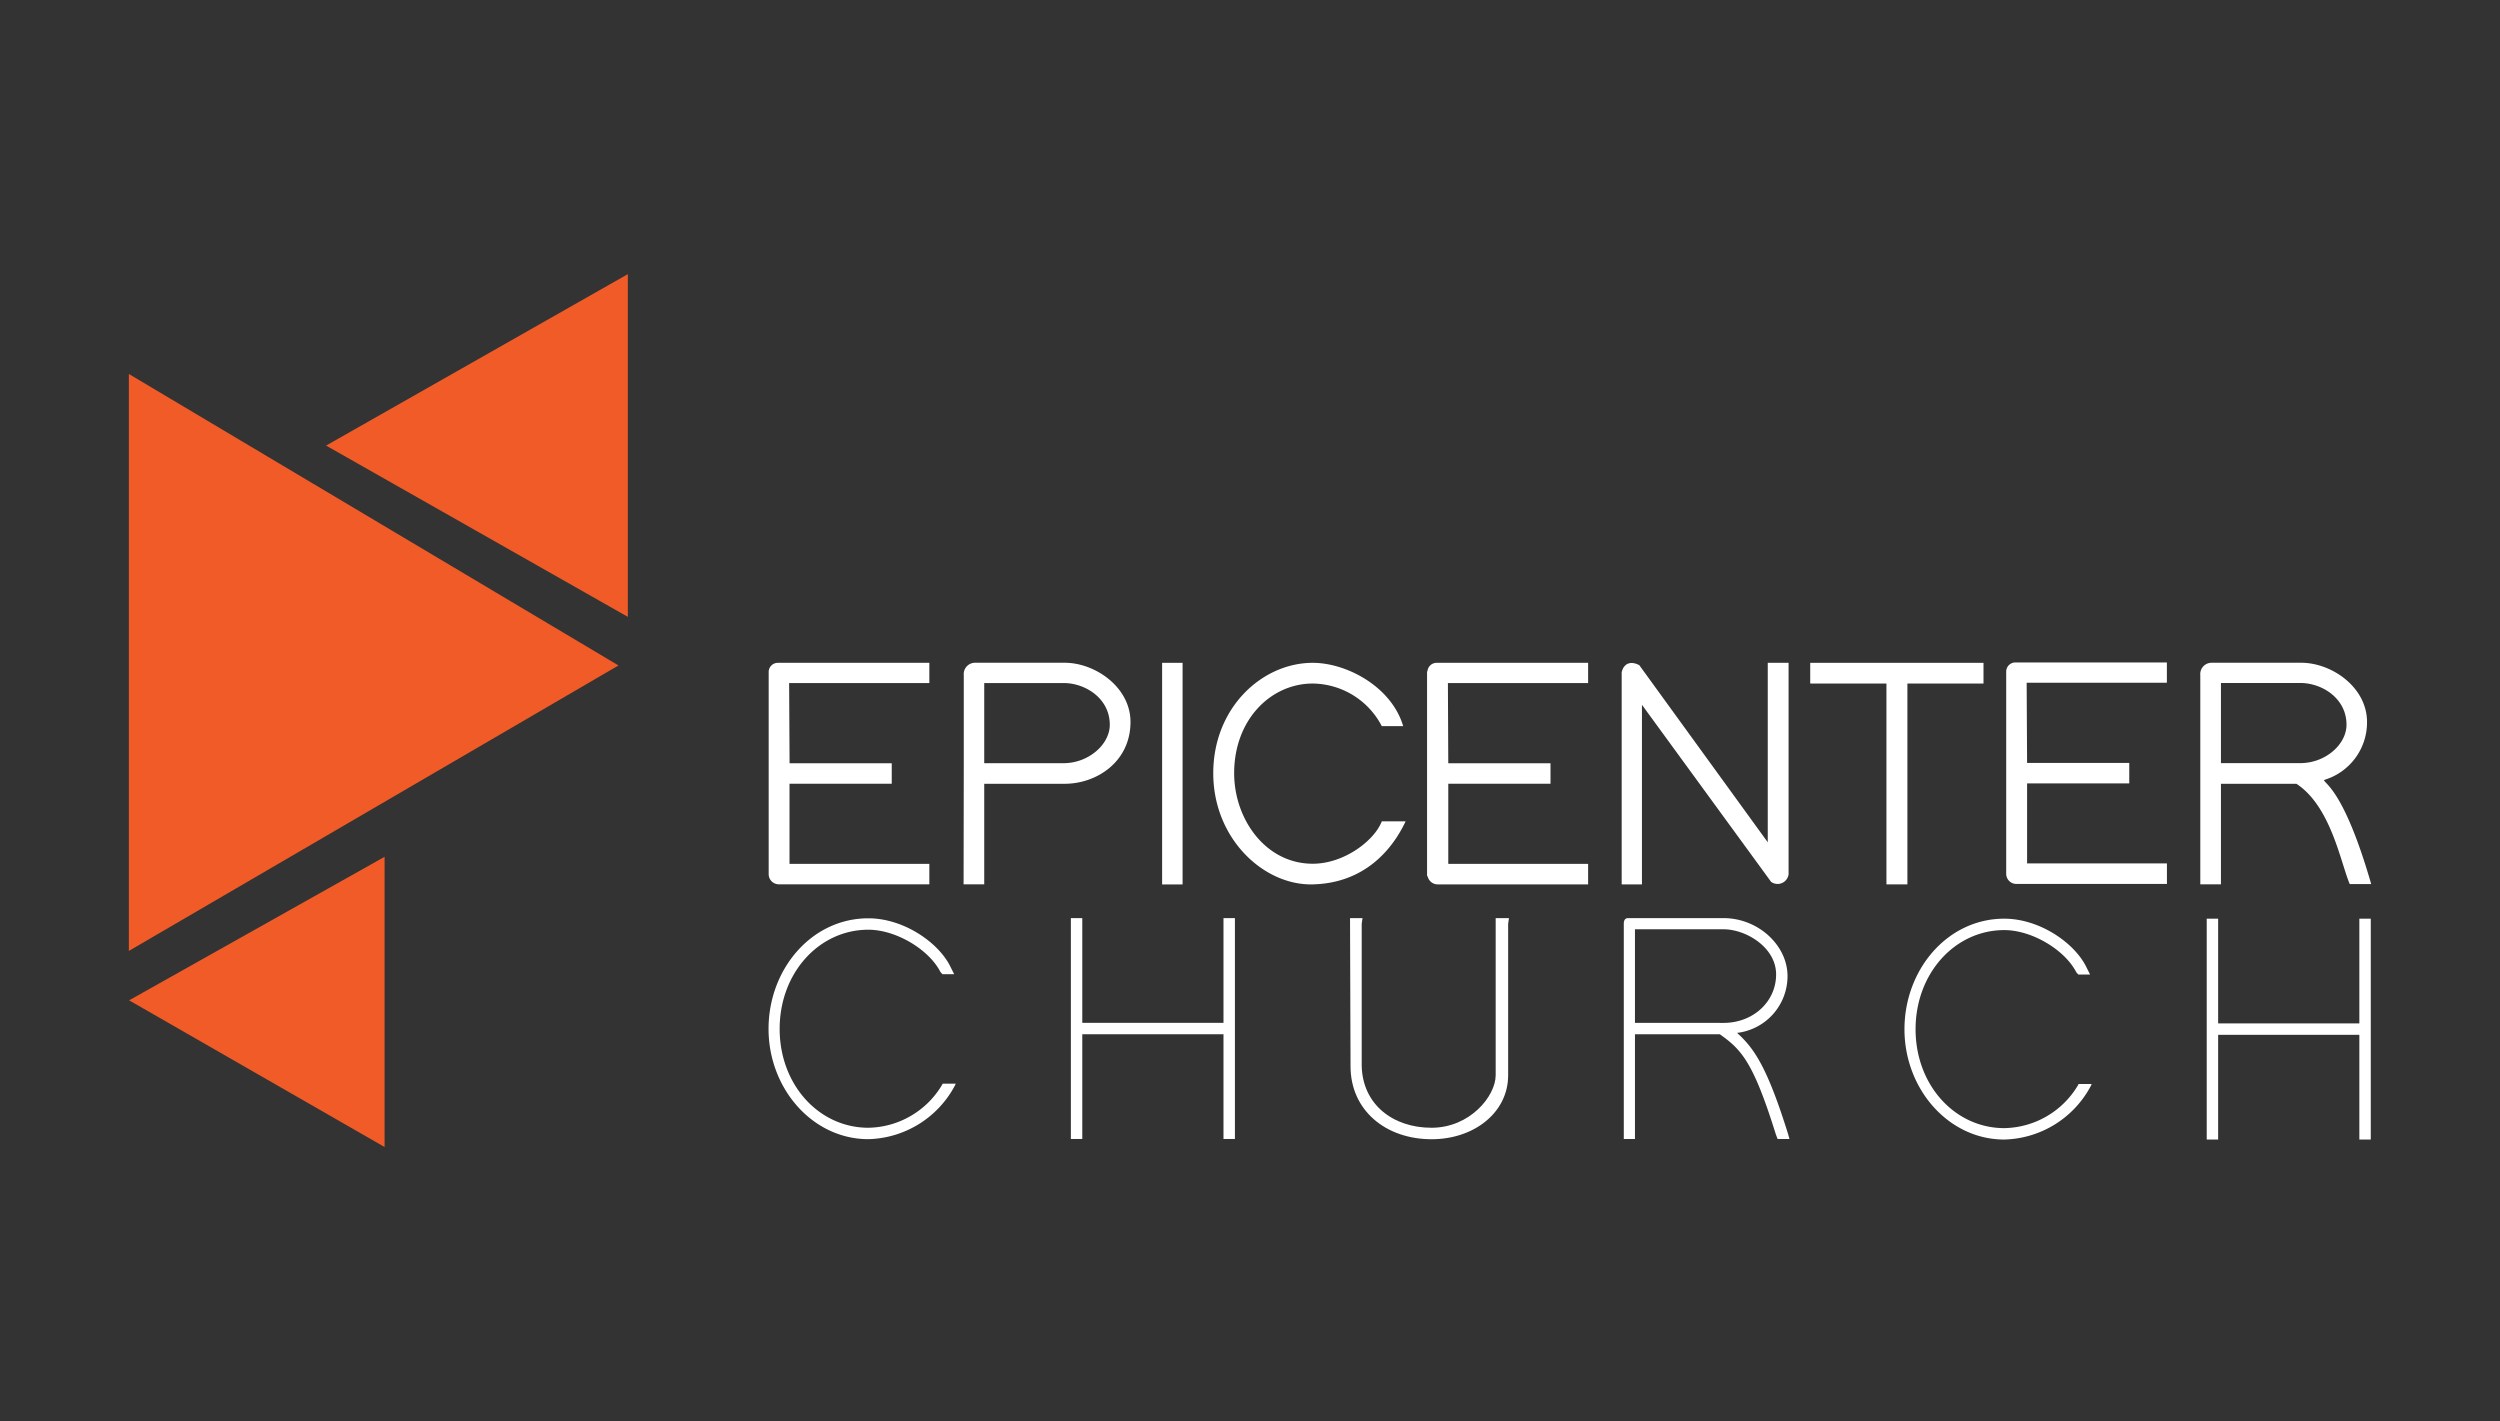 <svg id="Layer_1" data-name="Layer 1" xmlns="http://www.w3.org/2000/svg" viewBox="0 0 400.82 227.85"><rect x="0" y="0" width="400.82" height="227.85" fill="#333333" stroke="none"/><defs><style>.cls-1{fill:#f15b27;}.cls-2{fill:#fff;}</style></defs><title>epicenter logo</title><polygon class="cls-1" points="100.66 43.95 100.66 98.9 52.28 71.44 100.66 43.95"/><polygon class="cls-1" points="61.66 137.37 61.66 183.9 20.7 160.38 61.66 137.37"/><polygon class="cls-1" points="20.66 59.96 99.16 106.69 20.66 152.46 20.66 59.96"/><path class="cls-2" d="M151,174l.14-.26h2.09l-.14.32a16.17,16.17,0,0,1-13.87,8.58c-8.94,0-16-8.1-16-17.68s6.9-17.73,16-17.73c5.62,0,11.16,3.82,13.09,7.62l.67,1.34h-1.88l-.32-.35c-1.82-3.59-7.1-6.78-11.56-6.78-7.91,0-14.22,6.93-14.22,15.9s6.31,15.85,14.22,15.85A14,14,0,0,0,151,174Z"/><path class="cls-2" d="M216.45,147.66v-.46h2l-.13.92v22.77c.14,6.18,5,9.92,11.19,9.92s10.29-5.1,10.29-8.42l0-24.73v-.46h2.13l-.13.92v24.27c0,6-5.48,10.26-12.27,10.26-7.35,0-13-4.62-13-11.7Z"/><path class="cls-2" d="M278.5,165.6c2.73,2.46,4.83,5.45,8.21,16.31l.19.7H285l-.27-.7c-3.62-11.6-5.49-13.62-9-16.09H262.13v16.79h-1.79v-1.8l0-15.92h0l0,.06,0-16.83c0-.85.44-.92.74-.92h15.25c5.57,0,10.26,4.38,10.26,9.29A9.16,9.16,0,0,1,278.5,165.6ZM276.33,164c4.76,0,8.43-3.41,8.43-7.77s-4.85-7.24-8.43-7.24h-14.2v15Z"/><path class="cls-2" d="M333.12,174.06l.14-.26h2.09l-.14.32a16.16,16.16,0,0,1-13.87,8.58c-8.94,0-16-8.1-16-17.68s6.9-17.73,16-17.73c5.62,0,11.16,3.82,13.09,7.62l.67,1.34h-1.88l-.32-.35c-1.82-3.59-7.1-6.78-11.56-6.78-7.9,0-14.22,6.93-14.22,15.9s6.32,15.85,14.22,15.85A14,14,0,0,0,333.12,174.06Z"/><polygon class="cls-2" points="171.69 147.2 173.52 147.2 173.52 163.99 196.16 163.99 196.16 147.2 197.99 147.2 197.99 182.61 196.16 182.61 196.16 165.82 173.52 165.82 173.52 182.61 171.69 182.61 171.69 147.2"/><polygon class="cls-2" points="353.8 147.29 355.63 147.29 355.63 164.08 378.27 164.08 378.27 147.29 380.1 147.29 380.1 182.7 378.27 182.7 378.27 165.91 355.63 165.91 355.63 182.7 353.8 182.7 353.8 147.29"/><path class="cls-2" d="M149,106.27v3.24H126.52l.07,12.86,16.38,0,0,3.28H126.58V138.5H149v3.28H124.88a1.63,1.63,0,0,1-1.64-1.63V107.74a1.47,1.47,0,0,1,1.47-1.47Z"/><path class="cls-2" d="M154.52,122.77l0-14.51a1.82,1.82,0,0,1,1.9-2h14.13c4.93-.08,10.7,3.87,10.7,9.49,0,6.46-5.56,10-10.73,9.91H157.8v16.12h-3.31Zm3.28-.41h12.72c4,0,7.41-3,7.41-6.16,0-4.23-3.92-6.69-7.41-6.69H157.8Z"/><path class="cls-2" d="M221.54,131.68h3.82c-2.22,4.73-6.75,9.92-14.89,10.11-7.82.2-15.95-7.29-15.95-17.82s7.85-17.7,15.95-17.7c5.43,0,12.63,3.82,14.5,10.15h-3.43a12.63,12.63,0,0,0-11.07-6.83c-6.68,0-12.6,5.74-12.6,14.38,0,7.32,5,14.51,12.6,14.51C215.55,138.48,220.39,134.72,221.54,131.68Z"/><path class="cls-2" d="M251.81,107.42h.49v1H229.84v15.14H246.3v1H229.84v15.14H252.3v1h-23a.46.46,0,0,1-.49-.49V107.9a.45.45,0,0,1,.49-.48Z"/><path class="cls-2" d="M263.25,141.79H260V107.9c0-.44.61-2.38,2.82-1.26l20.6,28.4,0-28.28v-.49h3.34v33.91a1.78,1.78,0,0,1-2.8,1.21L263.25,113Z"/><rect class="cls-2" x="186.32" y="106.27" width="3.28" height="35.53"/><path class="cls-2" d="M254.62,106.27v3.24H232.14l.06,12.86,16.39,0,0,3.28H232.2V138.5h22.42v3.29H230.49a1.63,1.63,0,0,1-1.63-1.64V107.74a1.47,1.47,0,0,1,1.47-1.47Z"/><polygon class="cls-2" points="290.23 106.27 290.23 109.59 302.45 109.59 302.45 141.79 305.81 141.79 305.81 109.59 318.01 109.59 318.01 106.27 290.23 106.27"/><path class="cls-2" d="M347.41,106.21v3.25H324.93l.07,12.86h16.38l0,3.28H325v12.83h22.42v3.29H323.29a1.63,1.63,0,0,1-1.64-1.64V107.68a1.47,1.47,0,0,1,1.47-1.47Z"/><path class="cls-2" d="M372.61,125.05h0a9.62,9.62,0,0,0,6.89-9.3c0-5.62-5.77-9.57-10.7-9.49H354.67a1.82,1.82,0,0,0-1.9,2l0,14.52,0,19h3.31V125.66h12.1c5.55,3.64,7.1,12.7,8.55,16.08l3.44,0C375.76,126.46,372.61,125.66,372.61,125.05ZM356.08,109.5H368.8c3.49,0,7.41,2.46,7.41,6.69,0,3.16-3.37,6.16-7.41,6.16H356.08Z"/></svg>